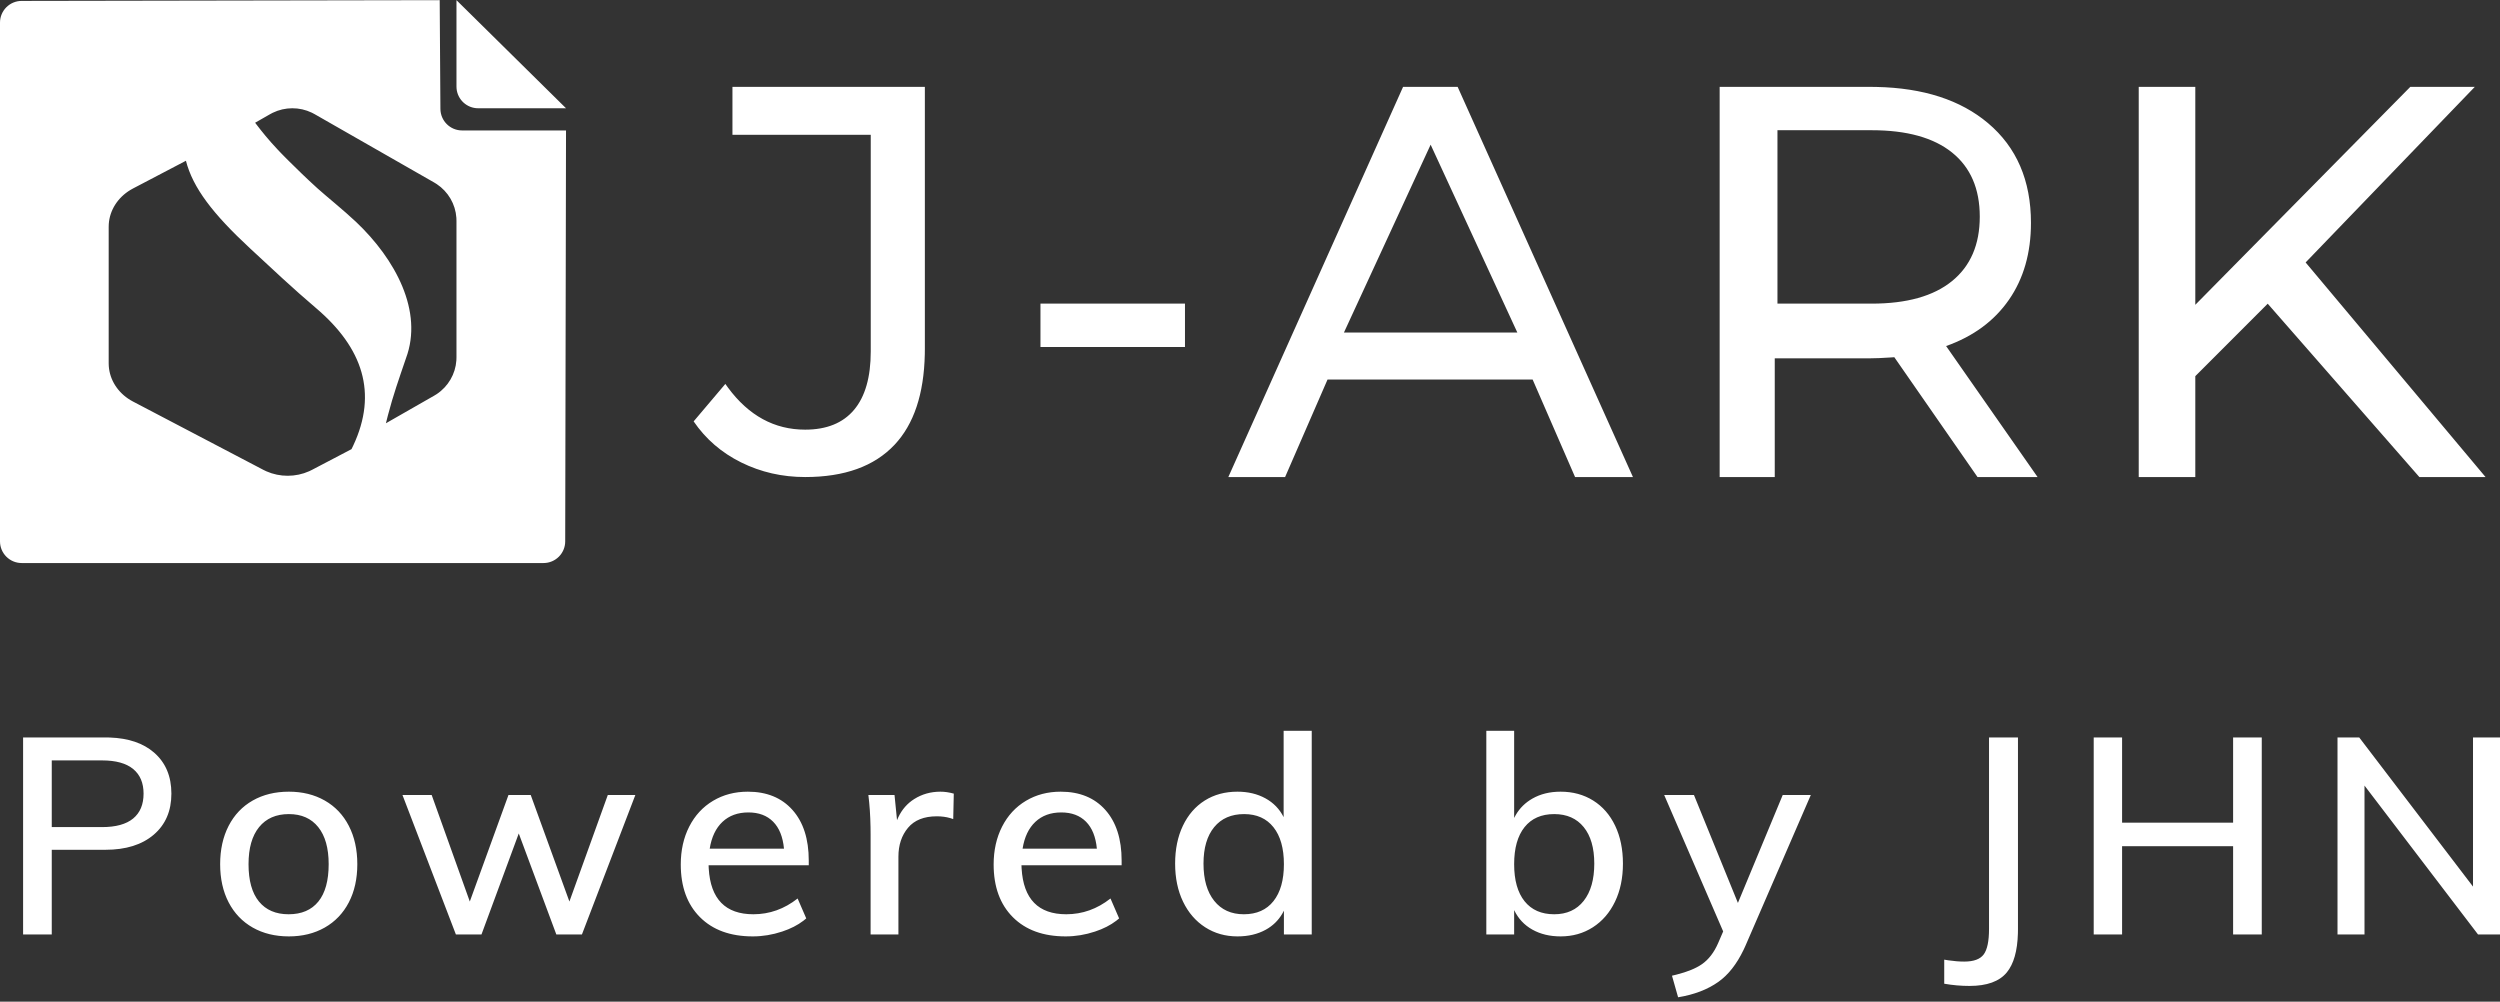 <?xml version="1.0" encoding="UTF-8"?> <svg xmlns="http://www.w3.org/2000/svg" width="302" height="121" viewBox="0 0 302 121" fill="none"><rect x="0" y="0" width="302" height="121" fill="#333333" stroke="none"/><path fill-rule="evenodd" clip-rule="evenodd" d="M204.63 96.036L209.94 109.073L215.352 96.036H218.746L210.848 114.254L210.625 114.739C209.79 116.476 208.773 117.768 207.571 118.616C206.26 119.541 204.641 120.159 202.714 120.471L201.975 117.864L202.491 117.741C203.829 117.403 204.861 116.982 205.588 116.477C206.406 115.908 207.061 115.056 207.554 113.919L208.159 112.515L201.034 96.036H204.63ZM243.77 89.083V112.248L243.763 112.749C243.703 114.878 243.257 116.449 242.425 117.463C241.529 118.555 240.028 119.101 237.921 119.101C236.891 119.101 235.871 119.011 234.863 118.833V115.925L235.379 116.009C236.057 116.109 236.691 116.159 237.283 116.159C238.425 116.159 239.21 115.869 239.635 115.29C240.061 114.711 240.274 113.685 240.274 112.215V89.083H243.77ZM34.896 95.635C36.532 95.635 37.977 95.991 39.232 96.704C40.487 97.418 41.456 98.437 42.139 99.763C42.823 101.089 43.164 102.632 43.164 104.393C43.164 106.153 42.823 107.691 42.139 109.006C41.456 110.32 40.487 111.334 39.232 112.048C37.977 112.761 36.532 113.117 34.896 113.117C33.238 113.117 31.782 112.761 30.527 112.048C29.272 111.334 28.303 110.32 27.619 109.006C26.936 107.691 26.594 106.153 26.594 104.393C26.594 102.632 26.936 101.089 27.619 99.763C28.303 98.437 29.272 97.418 30.527 96.704C31.782 95.991 33.238 95.635 34.896 95.635ZM182.909 88.281V98.81L183.105 98.445C183.589 97.616 184.258 96.958 185.111 96.471C186.085 95.913 187.222 95.635 188.522 95.635C190.001 95.635 191.312 95.991 192.455 96.704C193.597 97.418 194.482 98.431 195.11 99.746C195.737 101.061 196.051 102.588 196.051 104.326C196.051 106.064 195.732 107.596 195.093 108.922C194.454 110.248 193.564 111.279 192.421 112.014C191.278 112.749 189.979 113.117 188.522 113.117C187.222 113.117 186.085 112.844 185.111 112.298C184.136 111.752 183.402 110.967 182.909 109.942V112.883H179.548V88.281H182.909ZM158.457 88.281V112.883H155.096V110.008L154.9 110.374C154.416 111.2 153.748 111.847 152.895 112.315C151.92 112.85 150.783 113.117 149.483 113.117C148.027 113.117 146.727 112.749 145.584 112.014C144.442 111.279 143.551 110.248 142.912 108.922C142.274 107.596 141.955 106.064 141.955 104.326C141.955 102.588 142.268 101.061 142.896 99.746C143.523 98.431 144.402 97.418 145.534 96.704C146.666 95.991 147.982 95.635 149.483 95.635C150.761 95.635 151.886 95.902 152.861 96.437C153.836 96.972 154.57 97.73 155.063 98.71V88.281H158.457ZM128.132 95.635C130.418 95.635 132.216 96.37 133.527 97.841C134.837 99.312 135.493 101.351 135.493 103.958V104.526H123.393L123.411 104.927C123.632 108.604 125.429 110.443 128.804 110.443C130.754 110.443 132.535 109.808 134.148 108.538L135.19 110.944L134.851 111.222C134.147 111.761 133.291 112.198 132.283 112.532C131.107 112.922 129.925 113.117 128.737 113.117C126.026 113.117 123.897 112.343 122.351 110.794C120.805 109.245 120.032 107.123 120.032 104.426C120.032 102.71 120.374 101.184 121.057 99.847C121.741 98.51 122.698 97.473 123.931 96.738C125.163 96.002 126.564 95.635 128.132 95.635ZM90.337 95.635C92.623 95.635 94.421 96.37 95.731 97.841C97.042 99.312 97.698 101.351 97.698 103.958V104.526H85.598L85.615 104.927C85.836 108.604 87.634 110.443 91.009 110.443C92.959 110.443 94.74 109.808 96.353 108.538L97.395 110.944L97.056 111.222C96.352 111.761 95.496 112.198 94.488 112.532C93.311 112.922 92.13 113.117 90.942 113.117C88.231 113.117 86.102 112.343 84.556 110.794C83.01 109.245 82.237 107.123 82.237 104.426C82.237 102.71 82.579 101.184 83.262 99.847C83.945 98.51 84.903 97.473 86.136 96.738C87.368 96.002 88.769 95.635 90.337 95.635ZM12.738 89.083L13.268 89.092C15.524 89.173 17.303 89.777 18.604 90.905C20.004 92.119 20.704 93.774 20.704 95.869C20.704 97.964 19.993 99.618 18.57 100.833C17.147 102.047 15.203 102.654 12.738 102.654H6.252V112.883H2.79V89.083H12.738ZM284.993 89.083L298.74 107.1V89.083H302V112.883H299.345L285.632 94.899V112.883H282.371V89.083H284.993ZM256.348 89.083V99.379H269.759V89.083H273.221V112.883H269.759V102.22H256.348V112.883H252.92V89.083H256.348ZM52.147 96.036L56.752 108.905L61.423 96.036H64.112L68.784 108.905L73.422 96.036H76.75L70.297 112.883H67.204L62.667 100.682L58.163 112.883H55.071L48.618 96.036H52.147ZM113.604 95.635C114.119 95.635 114.657 95.713 115.217 95.869L115.15 98.944L114.78 98.824C114.278 98.681 113.741 98.61 113.167 98.61C111.621 98.61 110.461 99.072 109.688 99.997C108.915 100.922 108.529 102.086 108.529 103.49V112.883H105.168V100.783L105.16 99.917C105.135 98.5 105.048 97.206 104.899 96.036H108.058L108.361 99.078L108.519 98.716C108.966 97.777 109.608 97.046 110.445 96.521C111.386 95.93 112.439 95.635 113.604 95.635ZM150.29 98.342C148.744 98.342 147.54 98.866 146.677 99.913C145.814 100.961 145.383 102.432 145.383 104.326C145.383 106.242 145.814 107.741 146.677 108.822C147.54 109.903 148.733 110.443 150.256 110.443C151.802 110.443 152.996 109.914 153.836 108.855C154.676 107.797 155.096 106.309 155.096 104.393C155.096 102.476 154.676 100.989 153.836 99.93C152.996 98.872 151.814 98.342 150.29 98.342ZM187.749 98.342C186.203 98.342 185.01 98.866 184.169 99.913C183.329 100.961 182.909 102.454 182.909 104.393C182.909 106.331 183.329 107.825 184.169 108.872C185.01 109.919 186.203 110.443 187.749 110.443C189.273 110.443 190.46 109.903 191.312 108.822C192.163 107.741 192.589 106.242 192.589 104.326C192.589 102.432 192.163 100.961 191.312 99.913C190.46 98.866 189.273 98.342 187.749 98.342ZM34.896 98.342C33.35 98.342 32.151 98.866 31.3 99.913C30.448 100.961 30.023 102.454 30.023 104.393C30.023 106.376 30.443 107.88 31.283 108.905C32.123 109.93 33.316 110.443 34.863 110.443C36.431 110.443 37.63 109.93 38.459 108.905C39.288 107.88 39.703 106.376 39.703 104.393C39.703 102.454 39.282 100.961 38.442 99.913C37.602 98.866 36.42 98.342 34.896 98.342ZM128.199 98.142C126.922 98.142 125.88 98.521 125.074 99.278C124.267 100.036 123.752 101.117 123.528 102.521H132.502C132.367 101.095 131.93 100.008 131.191 99.262C130.451 98.515 129.454 98.142 128.199 98.142ZM90.404 98.142C89.127 98.142 88.085 98.521 87.278 99.278C86.472 100.036 85.956 101.117 85.732 102.521H94.706C94.572 101.095 94.135 100.008 93.396 99.262C92.656 98.515 91.659 98.142 90.404 98.142ZM12.335 91.858H6.252V99.913H12.335C13.993 99.913 15.242 99.568 16.083 98.877C16.923 98.186 17.343 97.184 17.343 95.869C17.343 94.576 16.923 93.585 16.083 92.894C15.242 92.203 13.993 91.858 12.335 91.858ZM53.115 0.02L53.202 13.157C53.212 14.596 54.381 15.758 55.82 15.758H68.375L68.277 65.402C68.274 66.846 67.102 68.015 65.658 68.015H2.619C1.172 68.015 0 66.843 0 65.396V2.73C0 1.286 1.169 0.114 2.614 0.111L53.115 0.02ZM111.723 10.494V42.116L111.716 42.78C111.614 47.599 110.395 51.249 108.058 53.733C105.615 56.329 102.016 57.627 97.262 57.627C94.489 57.627 91.914 57.039 89.537 55.863C87.159 54.687 85.245 53.034 83.792 50.903L87.622 46.377L87.944 46.827C90.444 50.211 93.55 51.902 97.262 51.902C99.859 51.902 101.829 51.103 103.172 49.505C104.514 47.908 105.186 45.556 105.186 42.449V16.286H88.48V10.494H111.723ZM176.084 10.494L197.26 57.627H190.268L185.14 45.844H160.368L155.24 57.627H148.382L169.491 10.494H176.084ZM225.905 10.494L226.652 10.502C232.333 10.618 236.832 12.075 240.148 14.871C243.609 17.789 245.34 21.806 245.34 26.924C245.34 30.559 244.453 33.657 242.678 36.215C240.903 38.774 238.374 40.637 235.09 41.804L246.139 57.627H238.884L228.833 43.151L228.38 43.182C227.351 43.251 226.526 43.285 225.905 43.285H214.39V57.627H207.734V10.494H225.905ZM265.193 10.494V36.821L291.164 10.494H298.956L278.52 31.704L300.254 57.627H292.258L273.941 36.687L265.193 45.44V57.627H258.358V10.494H265.193ZM22.46 19.42L16.065 22.771L15.752 22.947C14.222 23.869 13.256 25.389 13.141 27.052L13.129 27.386V43.891L13.141 44.226C13.256 45.888 14.222 47.409 15.752 48.33L16.065 48.506L31.816 56.759L32.184 56.937C33.813 57.656 35.718 57.652 37.344 56.926L37.688 56.759L42.461 54.258L42.68 53.806C45.632 47.489 43.85 42.032 38.159 37.202C35.431 34.886 32.834 32.443 30.222 30.018C25.69 25.81 23.304 22.691 22.46 19.42ZM32.943 13.625L32.628 13.792L30.819 14.826L30.996 15.059C31.599 15.848 32.404 16.863 33.573 18.102L33.976 18.524L34.017 18.566C34.081 18.632 34.22 18.773 34.417 18.973L34.576 19.133L34.886 19.443C35.727 20.282 37.041 21.568 38.359 22.76C39.392 23.693 41.531 25.408 42.998 26.796C47.771 31.314 51.157 37.608 49.041 43.28C48.154 45.882 47.51 47.694 46.861 50.169L46.618 51.131L52.451 47.795L52.756 47.608C54.142 46.688 55.02 45.182 55.13 43.533L55.142 43.178V26.666L55.13 26.31C55.02 24.662 54.142 23.156 52.756 22.236L52.451 22.048L38.011 13.792L37.673 13.614C36.18 12.895 34.433 12.899 32.943 13.625ZM143.145 36.679V41.916H125.688V36.679H143.145ZM172.821 17.477L162.347 40.171H183.295L172.821 17.477ZM226.099 15.731H214.717V36.679H226.099C230.34 36.679 233.576 35.77 235.808 33.953C238.04 32.135 239.156 29.541 239.156 26.172C239.156 22.803 238.04 20.22 235.808 18.425C233.576 16.629 230.34 15.731 226.099 15.731ZM55.142 0.02L68.375 13.078H57.761C56.4 13.078 55.281 12.039 55.154 10.711L55.142 10.459V0.02Z" fill="white"></path></svg> 